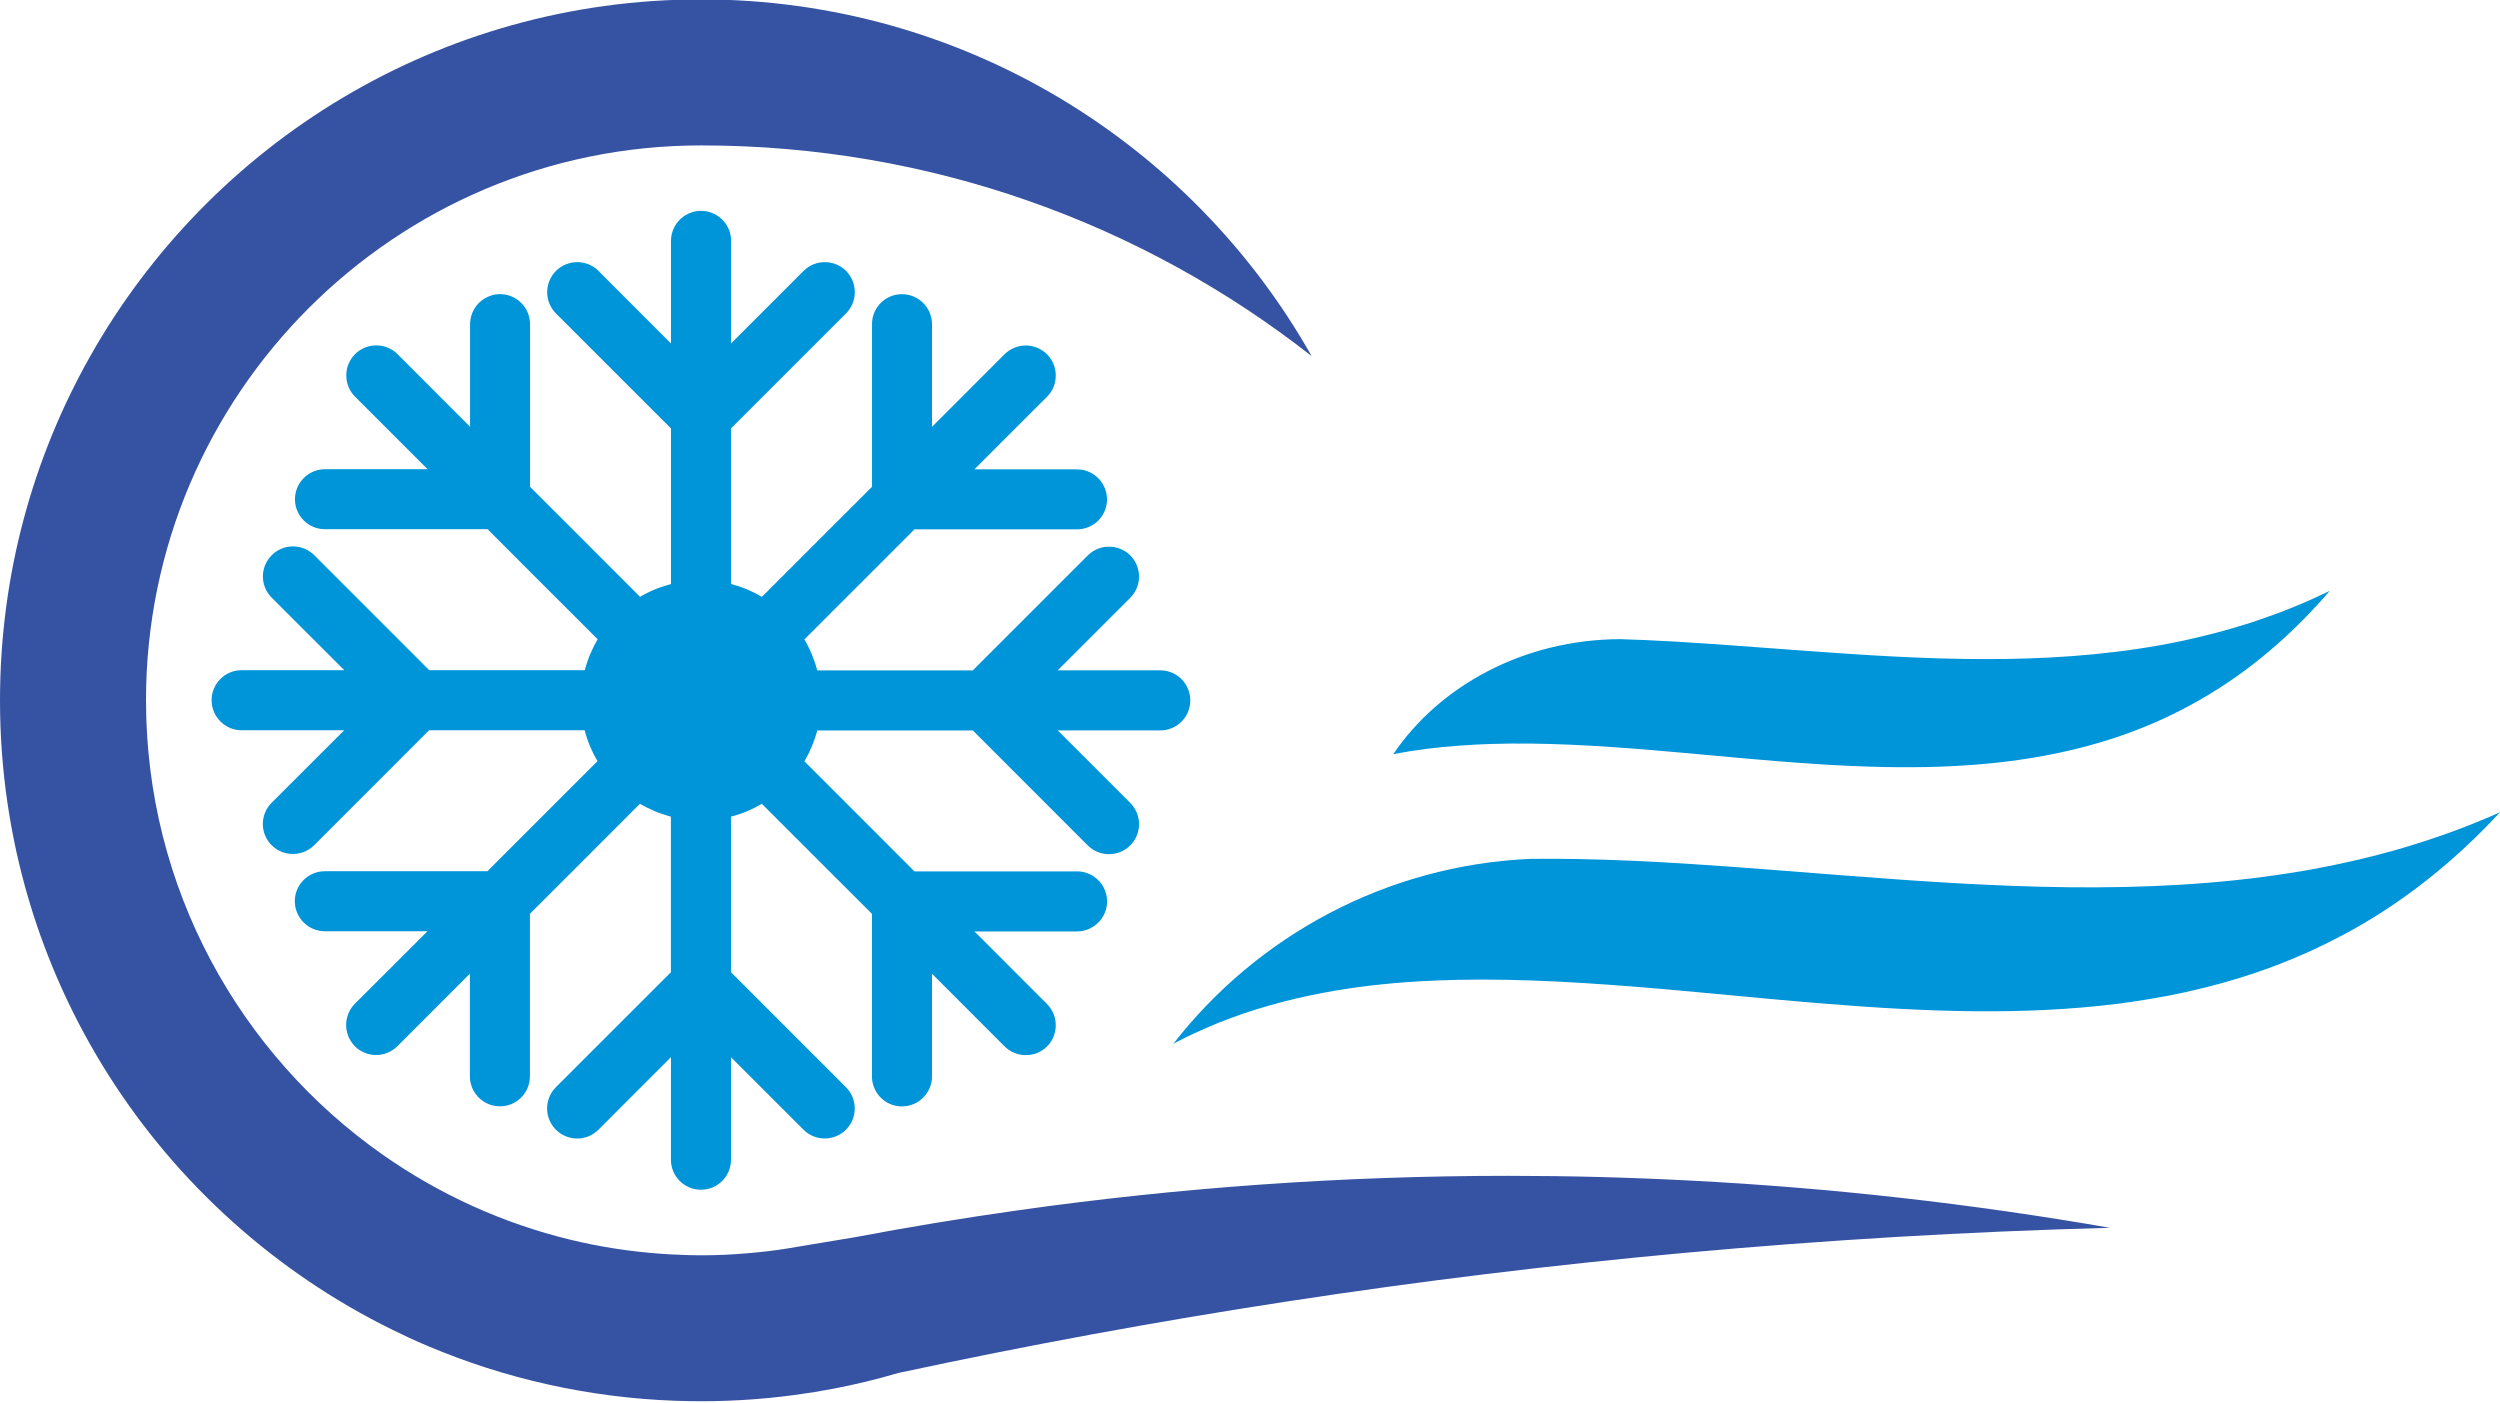 <?xml version="1.0" encoding="UTF-8"?>
<!DOCTYPE svg PUBLIC '-//W3C//DTD SVG 1.0//EN'
          'http://www.w3.org/TR/2001/REC-SVG-20010904/DTD/svg10.dtd'>
<svg height="37.6" preserveAspectRatio="xMidYMid meet" version="1.0" viewBox="2.5 17.7 67.0 37.6" width="67.0" xmlns="http://www.w3.org/2000/svg" xmlns:xlink="http://www.w3.org/1999/xlink" zoomAndPan="magnify"
><g id="change1_1"
  ><path clip-rule="evenodd" d="M33.596,35.665h-2.75l1.49-1.49l0.455-0.454 c0.098-0.098,0.166-0.215,0.202-0.339c0.053-0.177,0.042-0.369-0.03-0.541c-0.039-0.093-0.096-0.181-0.172-0.257 c-0.092-0.092-0.202-0.156-0.318-0.194c-0.008-0.002-0.015-0.005-0.022-0.008c-0.001,0-0.001,0-0.002,0 c-0.06-0.018-0.121-0.027-0.183-0.03c-0.221-0.012-0.445,0.065-0.613,0.233l-2.054,2.054l-1.027,1.027h-4.17 c-0.023-0.092-0.053-0.181-0.084-0.27c-0.07-0.196-0.156-0.383-0.26-0.559l0.759-0.76l1.053-1.051l1.078-1.08l0.01-0.01l0-0.001 l0.047-0.048h4.358c0.443,0,0.805-0.358,0.805-0.803c0-0.052-0.006-0.103-0.016-0.152c-0.001-0.006-0.002-0.013-0.004-0.02 c-0.004-0.021-0.01-0.043-0.016-0.064c-0.002-0.006-0.004-0.012-0.007-0.019c-0.012-0.035-0.025-0.069-0.042-0.102 c-0.005-0.01-0.01-0.021-0.016-0.031c-0.007-0.013-0.016-0.027-0.024-0.04c-0.008-0.014-0.017-0.027-0.026-0.04 c-0.008-0.011-0.016-0.021-0.024-0.032c-0.014-0.017-0.028-0.034-0.043-0.05c-0.005-0.005-0.01-0.011-0.015-0.016 c-0.022-0.022-0.044-0.042-0.068-0.062c-0.005-0.004-0.011-0.008-0.016-0.012c-0.021-0.016-0.041-0.03-0.063-0.043 c-0.004-0.002-0.006-0.004-0.01-0.006c-0.005-0.003-0.011-0.006-0.016-0.009c-0.009-0.005-0.018-0.01-0.026-0.015 c-0.076-0.04-0.158-0.069-0.247-0.083c-0.01-0.002-0.02-0.001-0.03-0.002c-0.016-0.002-0.033-0.003-0.049-0.004 c-0.016-0.001-0.031-0.003-0.047-0.003h-2.749l0.785-0.786l1.061-1.059l0.1-0.1c0.313-0.313,0.313-0.824,0-1.139 c-0.04-0.039-0.082-0.073-0.127-0.102c-0.267-0.177-0.615-0.177-0.882-0.002c-0.046,0.03-0.09,0.064-0.13,0.104l-1.943,1.944v-2.749 c0-0.444-0.362-0.806-0.806-0.806c-0.39,0-0.712,0.277-0.787,0.644c-0.003,0.019-0.006,0.037-0.008,0.056 c0,0.008-0.003,0.016-0.003,0.023c-0.003,0.027-0.004,0.055-0.004,0.083v4.356l-0.54,0.54l-0.599,0.597l-1.702,1.703l-0.109,0.109 c-0.127-0.075-0.261-0.142-0.4-0.2c-0.096-0.04-0.194-0.073-0.294-0.104c-0.044-0.014-0.089-0.028-0.134-0.04v-4.172l0.091-0.09 l0.241-0.241l2.317-2.316l0.433-0.433c0.313-0.315,0.313-0.823,0-1.139c-0.314-0.313-0.825-0.313-1.138,0l-0.818,0.819l-1.125,1.125 v-2.748c0-0.001,0-0.001,0-0.001v-0.001c0-0.393-0.283-0.718-0.656-0.789c-0.048-0.009-0.099-0.014-0.15-0.014 c-0.16,0-0.308,0.047-0.433,0.127c-0.006,0.003-0.011,0.006-0.017,0.01c-0.005,0.003-0.009,0.007-0.014,0.011 c-0.206,0.146-0.341,0.384-0.341,0.655v2.751l-0.777-0.777l-1.166-1.168c-0.313-0.313-0.823-0.313-1.138,0 c-0.059,0.059-0.107,0.125-0.144,0.196c-0.16,0.304-0.113,0.688,0.144,0.945l3.081,3.08v4.171c-0.032,0.008-0.063,0.018-0.093,0.027 c-0.056,0.016-0.112,0.033-0.166,0.052c-0.2,0.069-0.392,0.158-0.57,0.264l-1.81-1.812l-1.083-1.081l-0.007-0.007l-0.001-0.001 l-0.047-0.047v-4.358c0-0.444-0.359-0.806-0.803-0.806c-0.161,0-0.309,0.048-0.434,0.129c-0.01,0.007-0.021,0.014-0.031,0.021 c-0.012,0.009-0.024,0.017-0.036,0.027c-0.017,0.014-0.034,0.029-0.05,0.044c-0.005,0.004-0.01,0.009-0.015,0.013 c-0.023,0.022-0.044,0.047-0.064,0.072c-0.002,0.001-0.003,0.003-0.004,0.005c-0.02,0.025-0.038,0.051-0.054,0.079 c0,0-0.001,0.001-0.001,0.001c0,0.001,0,0.001-0.001,0.002c-0.009,0.017-0.019,0.033-0.027,0.05 c-0.005,0.011-0.011,0.022-0.016,0.034c-0.004,0.01-0.009,0.02-0.013,0.03c-0.006,0.015-0.012,0.03-0.017,0.046 c-0.003,0.009-0.006,0.018-0.009,0.027c-0.004,0.015-0.008,0.03-0.011,0.046c-0.003,0.012-0.005,0.023-0.007,0.036 c-0.001,0.005-0.003,0.011-0.004,0.018c0,0.004,0,0.008-0.001,0.013c-0.005,0.036-0.009,0.073-0.009,0.11c0,0.001,0,0.001,0,0.002 v0.001v2.749l-0.701-0.702l-1.143-1.145l-0.1-0.1c-0.313-0.313-0.824-0.313-1.139,0c-0.02,0.02-0.038,0.041-0.055,0.062 c-0.258,0.317-0.238,0.784,0.055,1.078l1.945,1.944h-2.749c-0.445,0-0.806,0.361-0.806,0.805c0,0.445,0.361,0.803,0.806,0.803h4.357 l1.137,1.139l1.67,1.668l0.142,0.142c-0.149,0.255-0.269,0.535-0.344,0.829h-4.17l-0.332-0.332l-2.748-2.749 c-0.237-0.236-0.583-0.295-0.874-0.177c-0.097,0.04-0.188,0.098-0.267,0.177c-0.315,0.314-0.315,0.824,0,1.138l1.945,1.943H8.973 c-0.222,0-0.421,0.091-0.567,0.236c-0.146,0.146-0.235,0.347-0.235,0.568c0,0.444,0.36,0.806,0.803,0.806h2.751l-1.945,1.943 c-0.315,0.314-0.315,0.824,0,1.138c0.216,0.216,0.525,0.283,0.799,0.202c0.125-0.037,0.243-0.104,0.341-0.203l3.079-3.08h4.17 c0.075,0.294,0.193,0.573,0.344,0.828l-1.812,1.811l-1.138,1.139h-4.355c-0.028,0-0.056,0.002-0.083,0.004 c-0.406,0.041-0.724,0.382-0.724,0.799c0,0.443,0.361,0.806,0.806,0.806h2.749l-0.888,0.887l-1.058,1.056 c-0.106,0.107-0.175,0.233-0.208,0.368c-0.055,0.215-0.02,0.448,0.105,0.641c0.002,0.002,0.003,0.005,0.006,0.008 c0.013,0.02,0.027,0.04,0.042,0.059c0.004,0.005,0.009,0.01,0.013,0.015c0.013,0.016,0.026,0.032,0.042,0.048 c0.08,0.079,0.17,0.137,0.268,0.176c0.008,0.003,0.016,0.005,0.023,0.009c0.017,0.006,0.033,0.012,0.049,0.017 c0.274,0.081,0.584,0.013,0.8-0.202l1.943-1.945v2.749c-0.001,0.278,0.14,0.523,0.354,0.667c0.129,0.087,0.284,0.139,0.452,0.139 c0.444,0,0.803-0.361,0.803-0.806V42.19l1.139-1.137l1.747-1.749l0.063-0.063c0.118,0.07,0.242,0.132,0.37,0.187 c0.01,0.004,0.02,0.009,0.029,0.014c0.011,0.004,0.022,0.008,0.033,0.012c0.088,0.036,0.179,0.067,0.271,0.095 c0.042,0.013,0.084,0.026,0.126,0.038v4.169l-0.332,0.332l-2.75,2.749c-0.314,0.315-0.314,0.825,0,1.14 c0.073,0.073,0.157,0.128,0.246,0.167c0.295,0.13,0.651,0.075,0.893-0.167l1.767-1.768l0.177-0.177v2.75 c0,0.223,0.091,0.422,0.236,0.568c0.146,0.146,0.347,0.235,0.568,0.235c0.444,0,0.805-0.359,0.805-0.803v-2.749l1.944,1.943 c0.313,0.314,0.823,0.314,1.138,0c0.313-0.314,0.313-0.825,0-1.138l-3.082-3.082v-4.17c0.294-0.075,0.573-0.193,0.827-0.344 l1.051,1.05l0.761,0.761l1.139,1.138v4.356c0,0.106,0.021,0.206,0.058,0.299c0.118,0.296,0.406,0.506,0.746,0.506 c0.444,0,0.806-0.361,0.806-0.806v-2.748l0.841,0.841l0.046,0.046l1.057,1.058c0.014,0.014,0.03,0.026,0.045,0.04 c0.006,0.005,0.013,0.012,0.02,0.017c0.017,0.014,0.034,0.026,0.051,0.038c0.007,0.005,0.015,0.01,0.022,0.014 c0.018,0.012,0.036,0.022,0.056,0.033c0.004,0.002,0.008,0.004,0.013,0.006c0.031,0.016,0.063,0.029,0.096,0.041 c0.017,0.006,0.034,0.012,0.051,0.017c0.004,0.001,0.009,0.003,0.014,0.004c0.006,0.001,0.013,0.002,0.02,0.003 c0.019,0.004,0.038,0.008,0.057,0.011c0.013,0.002,0.025,0.004,0.038,0.006c0.019,0.002,0.038,0.003,0.057,0.004 c0.025,0,0.049,0,0.074-0.001c0.012-0.001,0.025-0.001,0.038-0.002c0.019-0.002,0.038-0.005,0.056-0.008 c0.01-0.001,0.019-0.003,0.028-0.005c0.021-0.004,0.041-0.009,0.062-0.015c0,0,0.001,0,0.001,0c0.074-0.021,0.145-0.055,0.211-0.098 c0,0,0.001,0,0.001-0.001c0.045-0.029,0.088-0.062,0.127-0.101c0.117-0.118,0.19-0.263,0.22-0.416c0.039-0.202,0-0.416-0.116-0.593 c-0.001-0.001-0.001-0.002-0.002-0.003c-0.013-0.02-0.028-0.04-0.043-0.059c-0.002-0.002-0.003-0.004-0.005-0.006 c-0.016-0.02-0.034-0.039-0.052-0.058c-0.001-0.001-0.002-0.002-0.003-0.003h0c0,0-0.001-0.001-0.001-0.002l-0.176-0.176 l-0.599-0.599l-0.896-0.897l-0.272-0.271h2.75c0.123,0,0.239-0.028,0.343-0.078c0.131-0.062,0.243-0.158,0.324-0.277 c0.087-0.129,0.138-0.284,0.138-0.451c0-0.275-0.14-0.518-0.351-0.663c-0.129-0.088-0.286-0.141-0.455-0.141h-4.358l-0.354-0.354 l-0.782-0.784l-1.812-1.811c0.149-0.254,0.268-0.533,0.344-0.828h4.17l0.033,0.033l0.298,0.298l2.749,2.75 c0.02,0.02,0.041,0.038,0.061,0.055c0.148,0.12,0.328,0.18,0.508,0.18c0.207,0,0.413-0.078,0.57-0.235 c0.235-0.236,0.294-0.581,0.176-0.872c-0.008-0.02-0.018-0.039-0.027-0.058c-0.002-0.004-0.004-0.009-0.006-0.012 c-0.022-0.042-0.048-0.082-0.078-0.121c-0.004-0.004-0.006-0.009-0.01-0.014c-0.003-0.004-0.007-0.007-0.01-0.011 c-0.014-0.017-0.029-0.034-0.044-0.05l-1.944-1.943h2.747c0.001,0,0.001,0,0.001,0h0.001c0.444,0,0.803-0.361,0.803-0.806 C34.399,36.026,34.04,35.665,33.596,35.665z" fill="#0094D9" fill-rule="evenodd"
  /></g
  ><g id="change2_1"
  ><path clip-rule="evenodd" d="M59.047,50.605c-3.826,0.101-7.632,0.328-11.412,0.673 c-7.113,0.651-14.141,1.731-21.066,3.219c-0.565,0.168-1.142,0.307-1.729,0.419c-0.174,0.032-0.343,0.062-0.515,0.092 c-0.06,0.011-0.118,0.018-0.178,0.026c-0.935,0.146-1.889,0.219-2.863,0.219c-0.219,0-0.435-0.005-0.652-0.011 c-2.355-0.081-4.603-0.596-6.662-1.467c-0.004-0.001-0.009-0.002-0.013-0.005c-0.324-0.136-0.642-0.284-0.957-0.44 c-6.219-3.06-10.5-9.46-10.5-16.861c0-3.352,0.88-6.501,2.419-9.225c3.222-5.707,9.345-9.56,16.366-9.56 c7.02,0,13.143,3.851,16.367,9.56c-4.509-3.538-10.191-5.647-16.367-5.647c-8.201,0-14.872,6.671-14.872,14.872 c0,5.035,2.514,9.491,6.352,12.183c1.499,1.05,3.199,1.832,5.028,2.274c0.794,0.193,1.615,0.318,2.452,0.377 c0.129,0.009,0.257,0.018,0.388,0.021c0.217,0.012,0.432,0.018,0.652,0.018c0.414,0,0.823-0.018,1.227-0.053 c0.374-0.031,0.744-0.073,1.109-0.133c0.093-0.015,0.186-0.029,0.276-0.047c0.502-0.086,1.006-0.169,1.512-0.251 c1.446-0.275,2.899-0.513,4.36-0.72c4.325-0.612,8.713-0.926,13.156-0.926c1.63,0,3.253,0.042,4.869,0.127 C51.59,49.534,55.343,49.961,59.047,50.605z" fill="#3652A3" fill-rule="evenodd"
  /></g
  ><g id="change1_2"
  ><path clip-rule="evenodd" d="M69.5,39.468c-1.149,1.243-2.362,2.212-3.628,2.964 c-0.068,0.039-0.136,0.077-0.204,0.118c-0.158,0.091-0.317,0.177-0.476,0.258c-0.017,0.009-0.033,0.019-0.051,0.028 c-0.999,0.521-2.03,0.916-3.084,1.209c-0.331,0.092-0.665,0.174-1.002,0.248c-2.455,0.536-5.021,0.581-7.608,0.445 c-0.366-0.019-0.733-0.042-1.1-0.068c-0.395-0.028-0.79-0.058-1.186-0.09c-1.404-0.118-2.806-0.261-4.195-0.382 c-1.828-0.156-3.63-0.274-5.377-0.239c-0.358,0.008-0.712,0.021-1.064,0.042c-0.873,0.051-1.728,0.148-2.564,0.307 c-0.959,0.181-1.893,0.439-2.792,0.798c-0.003,0.001-0.004,0.002-0.009,0.002c-0.224,0.093-0.446,0.188-0.667,0.292 c-0.148,0.067-0.293,0.14-0.438,0.215c-0.038,0.019-0.075,0.039-0.111,0.06c2.249-2.893,5.702-4.784,9.563-4.957 c0.415-0.005,0.831-0.004,1.252,0.004h0.009c0.971,0.017,1.958,0.064,2.958,0.127c1.398,0.088,2.823,0.209,4.26,0.318 c3.937,0.305,7.977,0.548,11.88-0.069c0.263-0.041,0.527-0.085,0.788-0.136l0.011-0.002c0.692-0.133,1.38-0.292,2.062-0.486 c0.115-0.034,0.229-0.066,0.343-0.102c0.021-0.006,0.043-0.014,0.063-0.019l0.004-0.003C67.932,40.109,68.722,39.817,69.5,39.468z" fill="#0094D9" fill-rule="evenodd"
  /></g
  ><g id="change1_3"
  ><path clip-rule="evenodd" d="M64.939,33.533c-0.933,1.085-1.916,1.934-2.942,2.595 c-0.054,0.035-0.109,0.067-0.165,0.103c-0.126,0.081-0.255,0.158-0.384,0.229c-0.014,0.008-0.027,0.016-0.041,0.024 c-0.807,0.46-1.638,0.81-2.488,1.072c-0.267,0.083-0.538,0.156-0.809,0.222c-1.886,0.46-3.853,0.537-5.834,0.456 c-0.095-0.004-0.188-0.008-0.283-0.012c-0.293-0.012-0.59-0.03-0.883-0.051c-0.316-0.02-0.633-0.044-0.951-0.069 c-1.128-0.091-2.253-0.204-3.369-0.298c-1.467-0.121-2.915-0.21-4.318-0.166c-0.289,0.01-0.574,0.022-0.856,0.045 c-0.604,0.042-1.196,0.117-1.776,0.228c1.245-1.839,3.5-3.07,6.076-3.082c0.233,0.006,0.468,0.016,0.703,0.026 c0.269,0.012,0.54,0.026,0.812,0.042c1.123,0.066,2.266,0.16,3.421,0.242c3.161,0.234,6.403,0.416,9.546-0.149 c0.213-0.039,0.425-0.079,0.635-0.125l0.006-0.002c0.559-0.121,1.112-0.265,1.664-0.438c0.092-0.031,0.183-0.059,0.275-0.089 c0.016-0.006,0.034-0.012,0.05-0.018l0.005-0.002C63.674,34.1,64.311,33.841,64.939,33.533z" fill="#0094D9" fill-rule="evenodd"
  /></g
></svg
>
